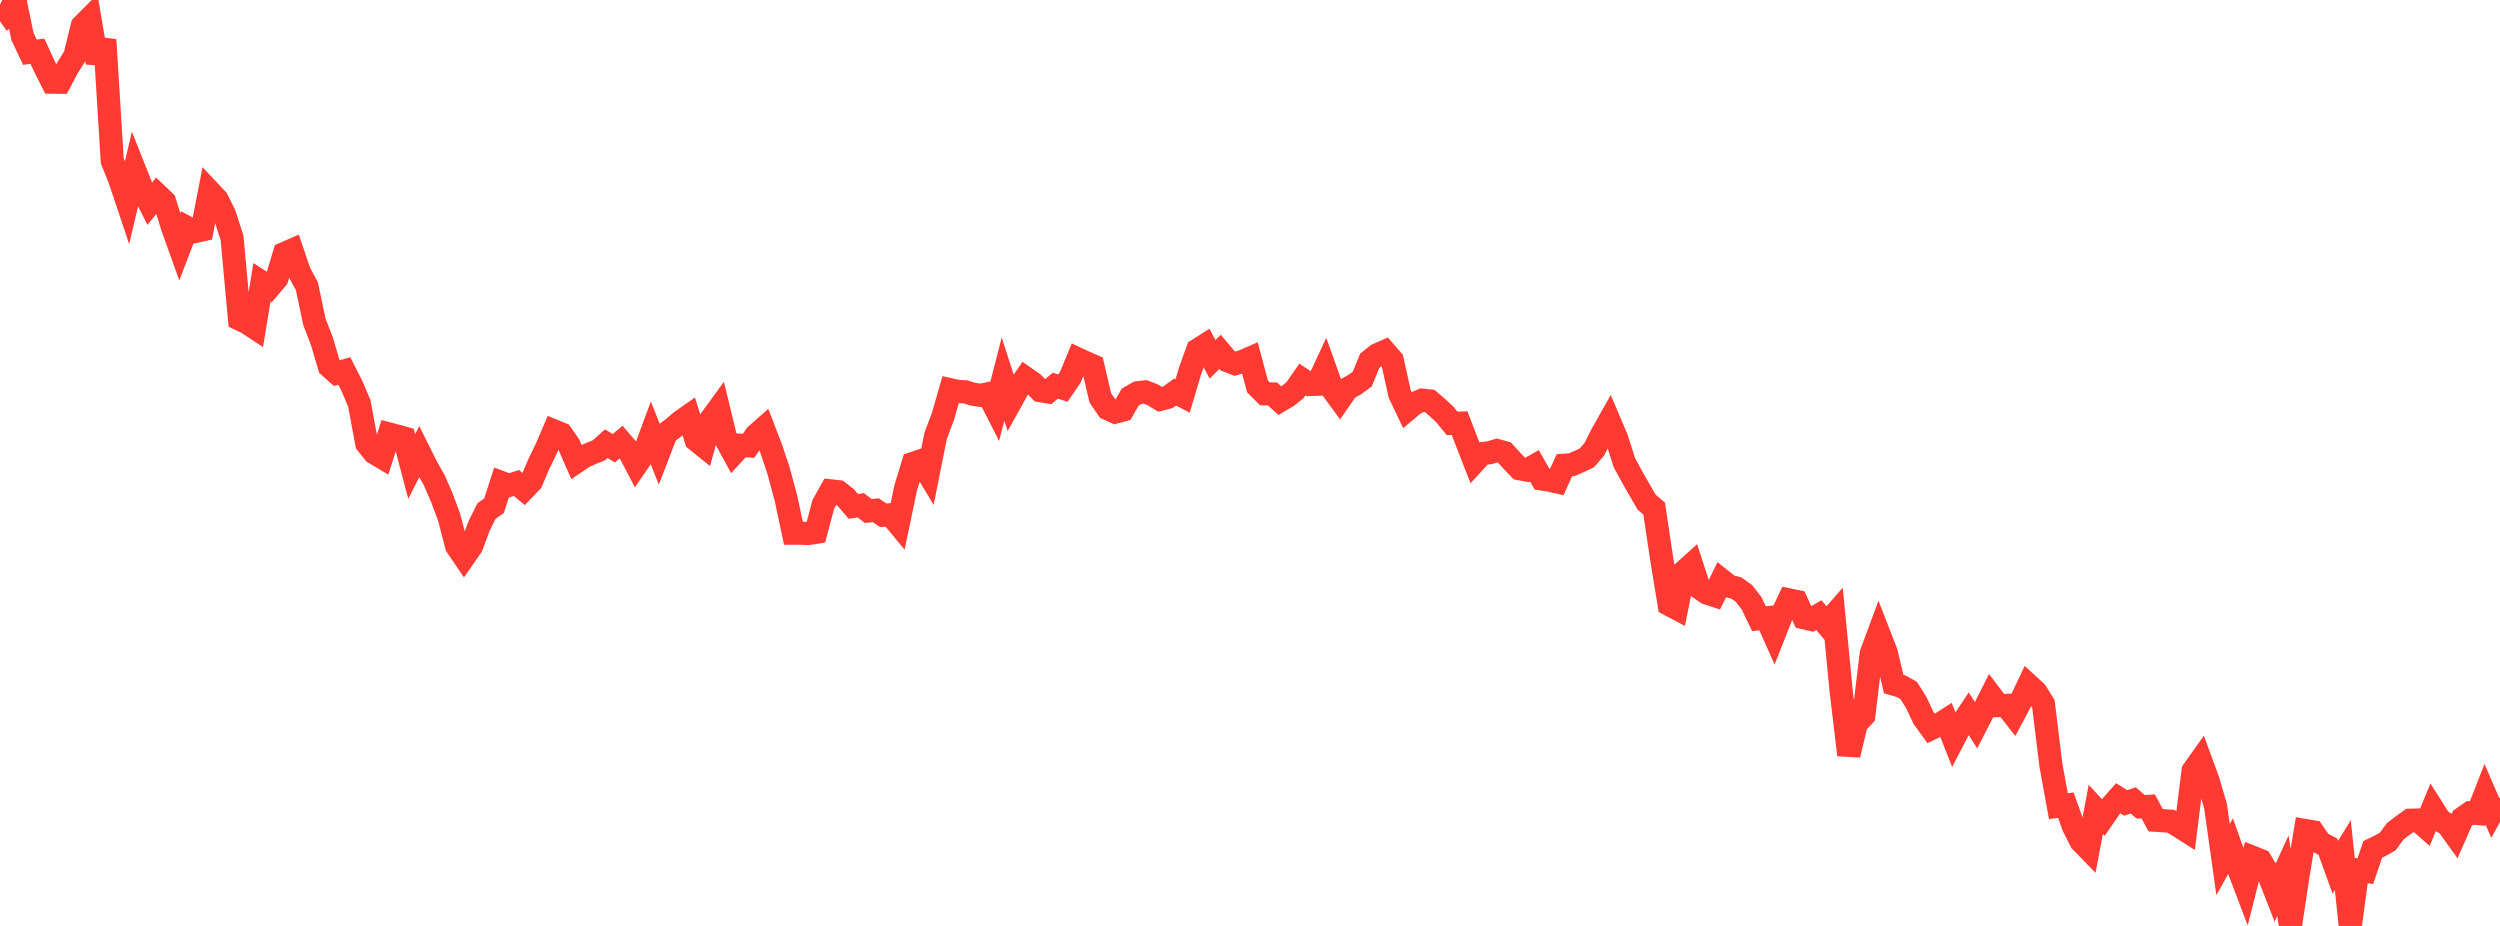 <?xml version="1.0" standalone="no"?>
<!DOCTYPE svg PUBLIC "-//W3C//DTD SVG 1.1//EN" "http://www.w3.org/Graphics/SVG/1.1/DTD/svg11.dtd">

<svg width="135" height="50" viewBox="0 0 135 50" preserveAspectRatio="none" 
  xmlns="http://www.w3.org/2000/svg"
  xmlns:xlink="http://www.w3.org/1999/xlink">


<polyline points="0.0, 1.15 0.404, 0.866 0.808, 0.0 1.213, 1.972 1.617, 2.82 2.021, 2.764 2.425, 3.638 2.829, 4.437 3.234, 4.441 3.638, 3.674 4.042, 3.026 4.446, 1.392 4.85, 0.987 5.254, 3.383 5.659, 2.15 6.063, 8.692 6.467, 9.694 6.871, 10.901 7.275, 9.188 7.68, 10.211 8.084, 11.003 8.488, 10.506 8.892, 10.893 9.296, 12.215 9.701, 13.346 10.105, 12.292 10.509, 12.508 10.913, 12.417 11.317, 10.344 11.722, 10.774 12.126, 11.588 12.53, 12.847 12.934, 17.234 13.338, 17.426 13.743, 17.692 14.147, 15.246 14.551, 15.505 14.955, 15.03 15.359, 13.69 15.763, 13.512 16.168, 14.707 16.572, 15.455 16.976, 17.375 17.38, 18.417 17.784, 19.785 18.189, 20.148 18.593, 20.032 18.997, 20.827 19.401, 21.774 19.805, 23.948 20.21, 24.452 20.614, 24.692 21.018, 23.438 21.422, 23.545 21.826, 23.656 22.231, 25.192 22.635, 24.396 23.039, 25.205 23.443, 25.918 23.847, 26.845 24.251, 27.923 24.656, 29.484 25.06, 30.078 25.464, 29.499 25.868, 28.405 26.272, 27.593 26.677, 27.311 27.081, 26.061 27.485, 26.213 27.889, 26.082 28.293, 26.422 28.698, 26.001 29.102, 25.047 29.506, 24.211 29.91, 23.268 30.314, 23.434 30.719, 24.015 31.123, 24.938 31.527, 24.664 31.931, 24.479 32.335, 24.32 32.74, 23.959 33.144, 24.205 33.548, 23.865 33.952, 24.334 34.356, 25.107 34.76, 24.519 35.165, 23.426 35.569, 24.451 35.973, 23.402 36.377, 23.095 36.781, 22.747 37.186, 22.465 37.59, 23.759 37.994, 24.085 38.398, 22.629 38.802, 22.075 39.207, 23.743 39.611, 24.485 40.015, 24.045 40.419, 24.075 40.823, 23.499 41.228, 23.141 41.632, 24.194 42.036, 25.398 42.44, 26.896 42.844, 28.791 43.249, 28.793 43.653, 28.809 44.057, 28.746 44.461, 27.227 44.865, 26.507 45.269, 26.553 45.674, 26.869 46.078, 27.346 46.482, 27.285 46.886, 27.594 47.29, 27.554 47.695, 27.825 48.099, 27.795 48.503, 28.284 48.907, 26.35 49.311, 25.024 49.716, 24.888 50.12, 25.559 50.524, 23.534 50.928, 22.463 51.332, 21.049 51.737, 21.139 52.141, 21.163 52.545, 21.288 52.949, 21.349 53.353, 21.263 53.757, 22.056 54.162, 20.471 54.566, 21.719 54.97, 20.992 55.374, 20.409 55.778, 20.691 56.183, 21.097 56.587, 21.164 56.991, 20.826 57.395, 20.958 57.799, 20.367 58.204, 19.386 58.608, 19.573 59.012, 19.751 59.416, 21.482 59.82, 22.071 60.225, 22.253 60.629, 22.145 61.033, 21.441 61.437, 21.21 61.841, 21.161 62.246, 21.319 62.65, 21.564 63.054, 21.46 63.458, 21.173 63.862, 21.382 64.266, 20.027 64.671, 18.897 65.075, 18.641 65.479, 19.405 65.883, 19 66.287, 19.48 66.692, 19.638 67.096, 19.519 67.5, 19.344 67.904, 20.863 68.308, 21.266 68.713, 21.273 69.117, 21.637 69.521, 21.398 69.925, 21.077 70.329, 20.496 70.734, 20.765 71.138, 20.75 71.542, 19.884 71.946, 21.015 72.35, 21.57 72.754, 20.989 73.159, 20.768 73.563, 20.468 73.967, 19.48 74.371, 19.161 74.775, 18.981 75.18, 19.447 75.584, 21.275 75.988, 22.123 76.392, 21.784 76.796, 21.609 77.201, 21.651 77.605, 21.997 78.009, 22.368 78.413, 22.862 78.817, 22.85 79.222, 23.902 79.626, 24.936 80.03, 24.495 80.434, 24.447 80.838, 24.328 81.243, 24.442 81.647, 24.884 82.051, 25.31 82.455, 25.383 82.859, 25.155 83.263, 25.865 83.668, 25.928 84.072, 26.02 84.476, 25.124 84.88, 25.094 85.284, 24.917 85.689, 24.725 86.093, 24.26 86.497, 23.455 86.901, 22.74 87.305, 23.689 87.71, 24.969 88.114, 25.714 88.518, 26.426 88.922, 27.12 89.326, 27.466 89.731, 30.175 90.135, 32.643 90.539, 32.857 90.943, 30.857 91.347, 30.494 91.751, 31.731 92.156, 32.016 92.56, 32.15 92.964, 31.328 93.368, 31.65 93.772, 31.757 94.177, 32.05 94.581, 32.569 94.985, 33.411 95.389, 33.365 95.793, 34.272 96.198, 33.247 96.602, 32.393 97.006, 32.477 97.41, 33.359 97.814, 33.45 98.219, 33.217 98.623, 33.697 99.027, 33.235 99.431, 37.395 99.835, 40.766 100.24, 39.079 100.644, 38.645 101.048, 35.289 101.452, 34.197 101.856, 35.233 102.26, 36.941 102.665, 37.058 103.069, 37.286 103.473, 37.928 103.877, 38.782 104.281, 39.341 104.686, 39.148 105.09, 38.889 105.494, 39.914 105.898, 39.14 106.302, 38.533 106.707, 39.163 107.111, 38.375 107.515, 37.571 107.919, 38.105 108.323, 38.091 108.728, 38.604 109.132, 37.845 109.536, 36.992 109.94, 37.363 110.344, 38.014 110.749, 41.316 111.153, 43.533 111.557, 43.479 111.961, 44.617 112.365, 45.422 112.769, 45.837 113.174, 43.711 113.578, 44.144 113.982, 43.558 114.386, 43.104 114.79, 43.361 115.195, 43.22 115.599, 43.57 116.003, 43.545 116.407, 44.294 116.811, 44.321 117.216, 44.343 117.62, 44.587 118.024, 44.843 118.428, 41.624 118.832, 41.055 119.237, 42.158 119.641, 43.541 120.045, 46.416 120.449, 45.695 120.853, 46.838 121.257, 47.9 121.662, 46.304 122.066, 46.464 122.47, 47.135 122.874, 48.17 123.278, 47.285 123.683, 49.99 124.087, 47.318 124.491, 44.85 124.895, 44.919 125.299, 45.505 125.704, 45.716 126.108, 46.832 126.512, 46.179 126.916, 50.0 127.32, 46.983 127.725, 47.044 128.129, 45.865 128.533, 45.67 128.937, 45.443 129.341, 44.891 129.746, 44.582 130.15, 44.292 130.554, 44.281 130.958, 44.635 131.362, 43.66 131.766, 44.3 132.171, 44.531 132.575, 45.094 132.979, 44.178 133.383, 43.896 133.787, 43.931 134.192, 42.895 134.596, 43.827 135.0, 43.093" fill="none" stroke="#ff3a33" stroke-width="1.25"/>

</svg>